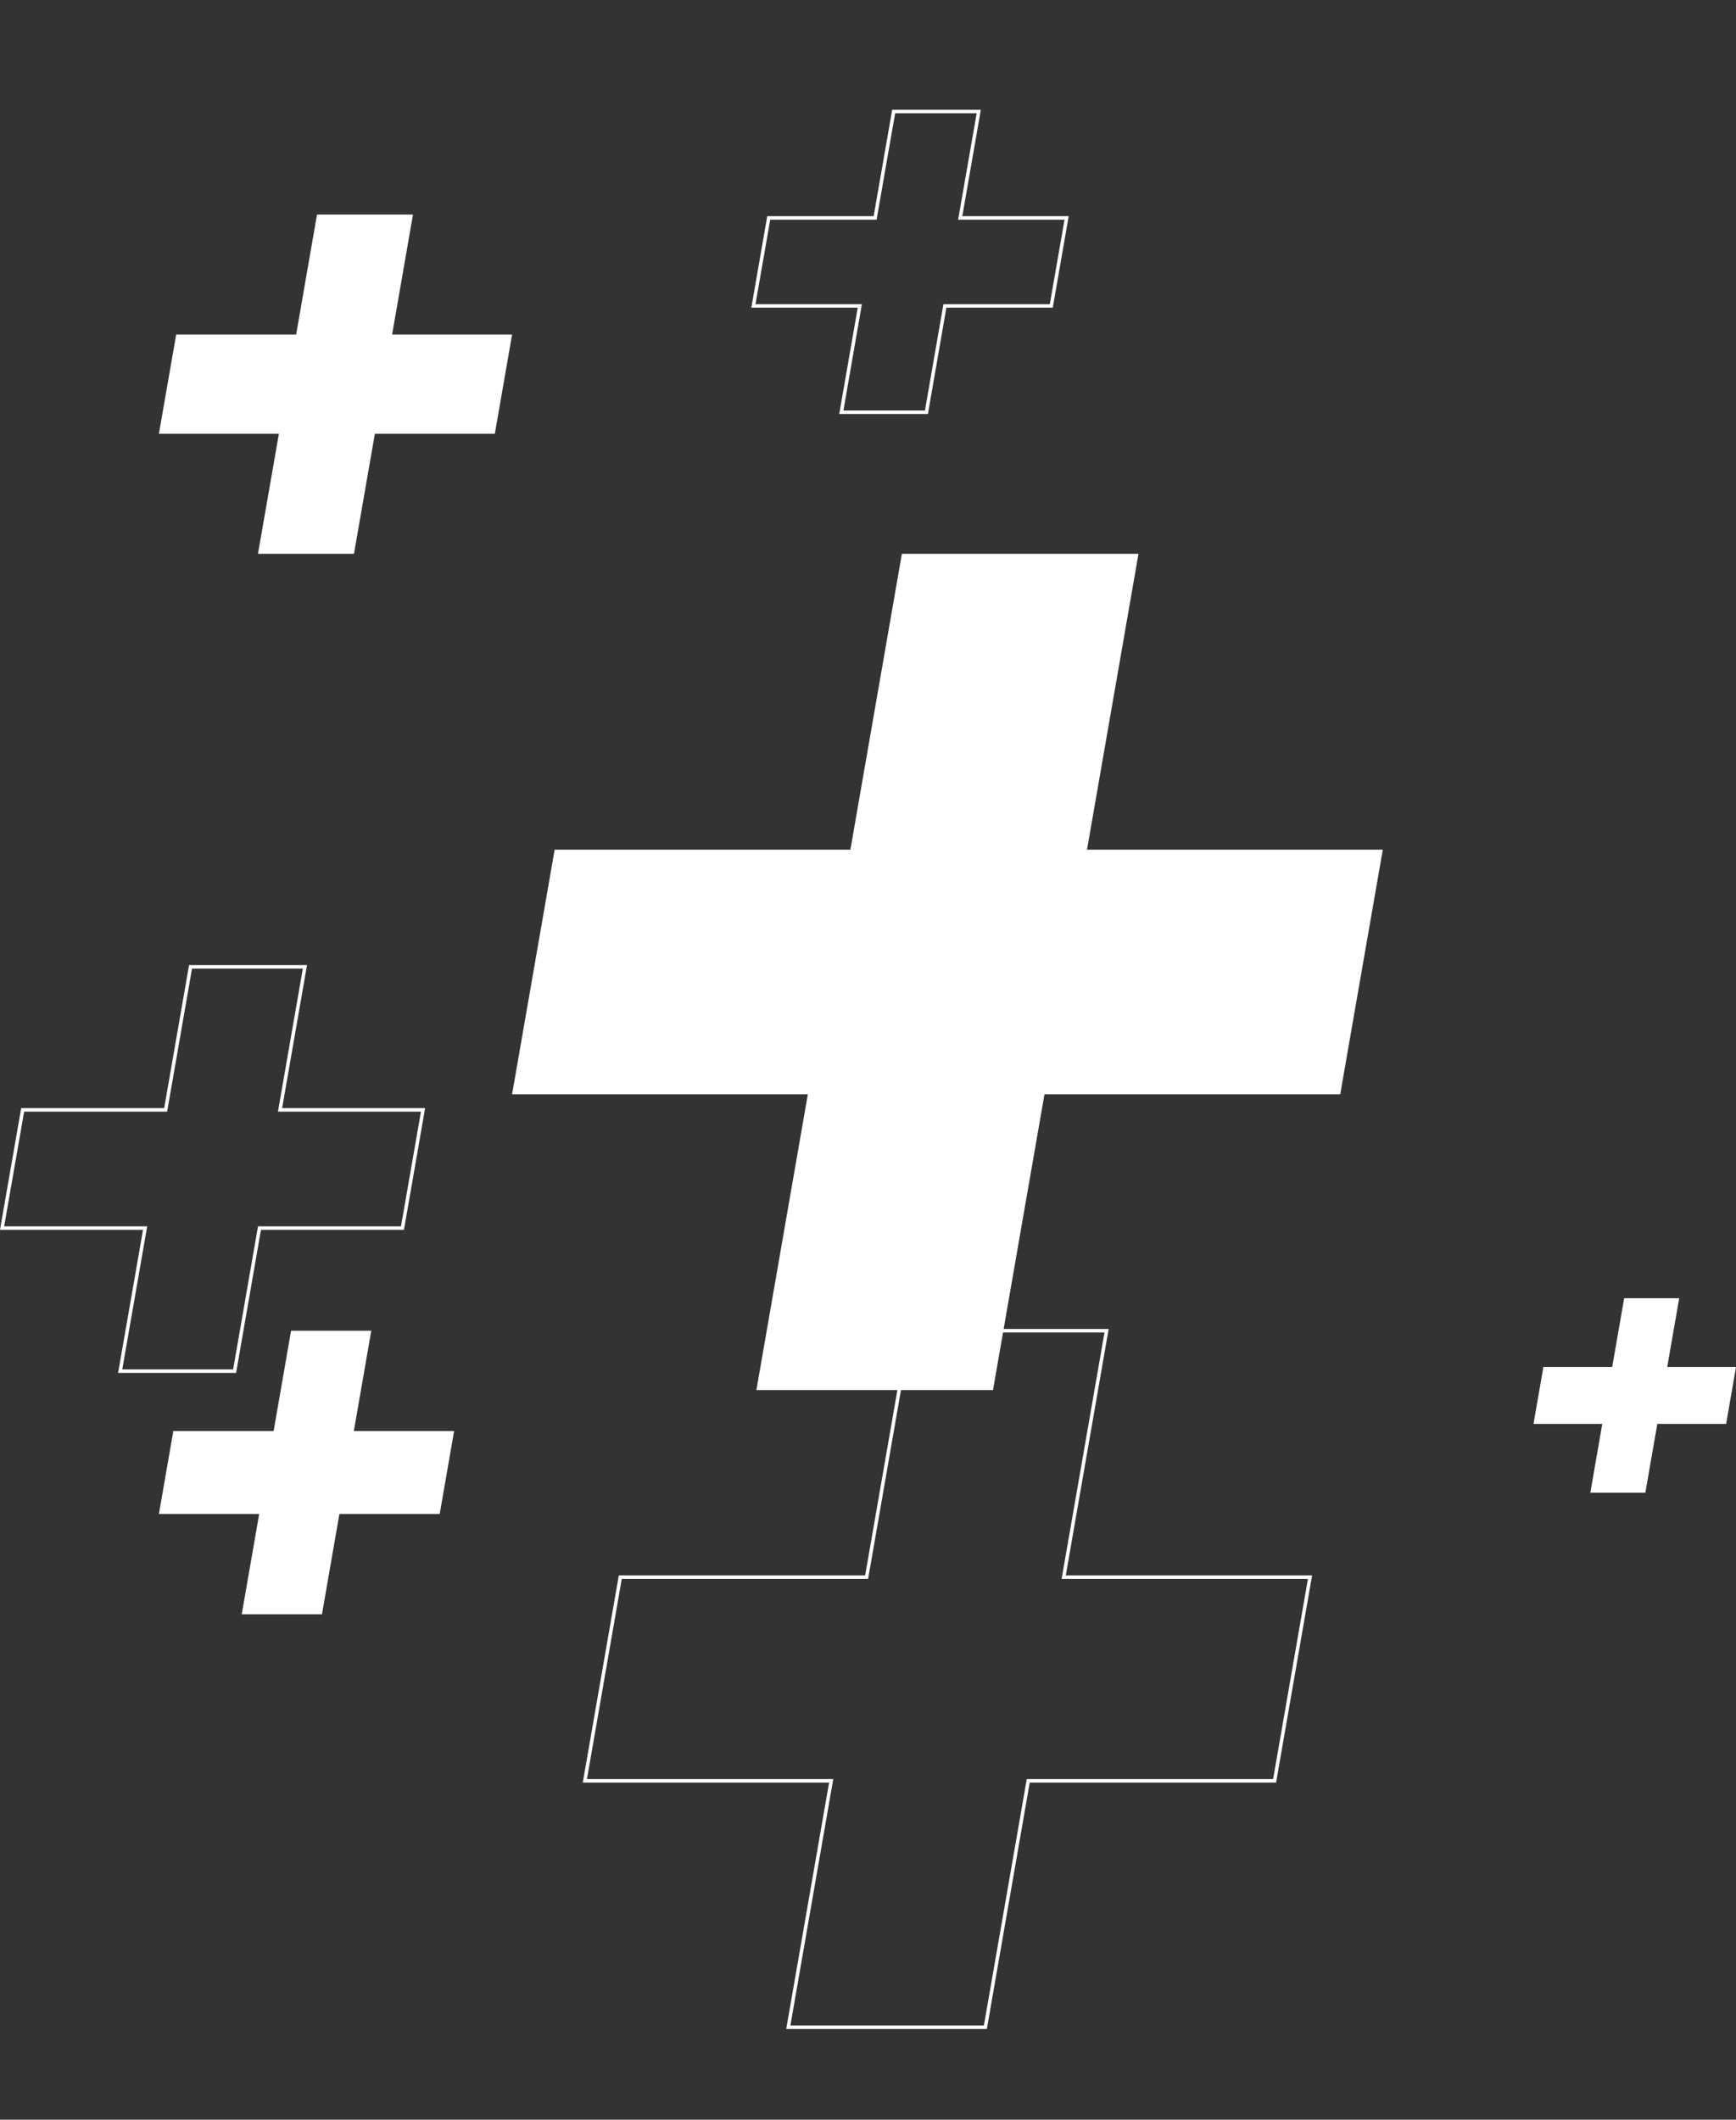 <svg xmlns="http://www.w3.org/2000/svg" width="494" height="603" viewBox="0 0 494 603" fill="none"><rect x="0" y="0" width="494" height="603" fill="#333333" stroke="none"/><g clip-path="url(#clip0_27_8)"><path d="M157.83 241.71L145.72 311.28H229.88L215.24 395.44H282.57L297.22 311.28H381.38L393.49 241.71H309.32L323.97 157.54H256.64L241.99 241.71H157.83Z" fill="white"></path><path d="M50.13 95.17L45.22 123.4H79.36L73.41 157.54H100.73L106.67 123.4H140.81L145.72 95.17H111.58L117.52 61.03H90.21L84.27 95.17H50.13Z" fill="white"></path><path d="M49.32 407.09L45.22 430.68H73.75L68.79 459.21H91.62L96.58 430.68H125.12L129.22 407.09H100.69L105.65 378.55H82.83L77.86 407.09H49.32Z" fill="white"></path><path d="M439.19 388.865L436.38 405.055H455.95L452.55 424.625H468.21L471.61 405.055H491.19L494 388.865H474.43L477.84 369.295H462.18L458.77 388.865H439.19Z" fill="white"></path><path d="M176.51 448.65L166.43 506.59H236.52L224.32 576.69H280.4L292.6 506.59H362.7L372.78 448.65H302.69L314.89 378.55H258.81L246.61 448.65H176.51Z" stroke="white"></path><path d="M6.45 315.72L0.59 349.35H41.29L34.2 390.05H66.76L73.84 349.35H114.53L120.38 315.72H79.69L86.77 275.03H54.22L47.14 315.72H6.45Z" stroke="white"></path><path d="M218.751 61.992L214.393 87.024H244.668L239.408 117.281H263.624L268.884 87.024H299.158L303.515 61.992H273.241L278.518 31.718H254.302L249.025 61.992H218.751Z" stroke="white"></path></g><defs><clipPath id="clip0_27_8"><rect width="494" height="603" fill="white"></rect></clipPath></defs></svg>